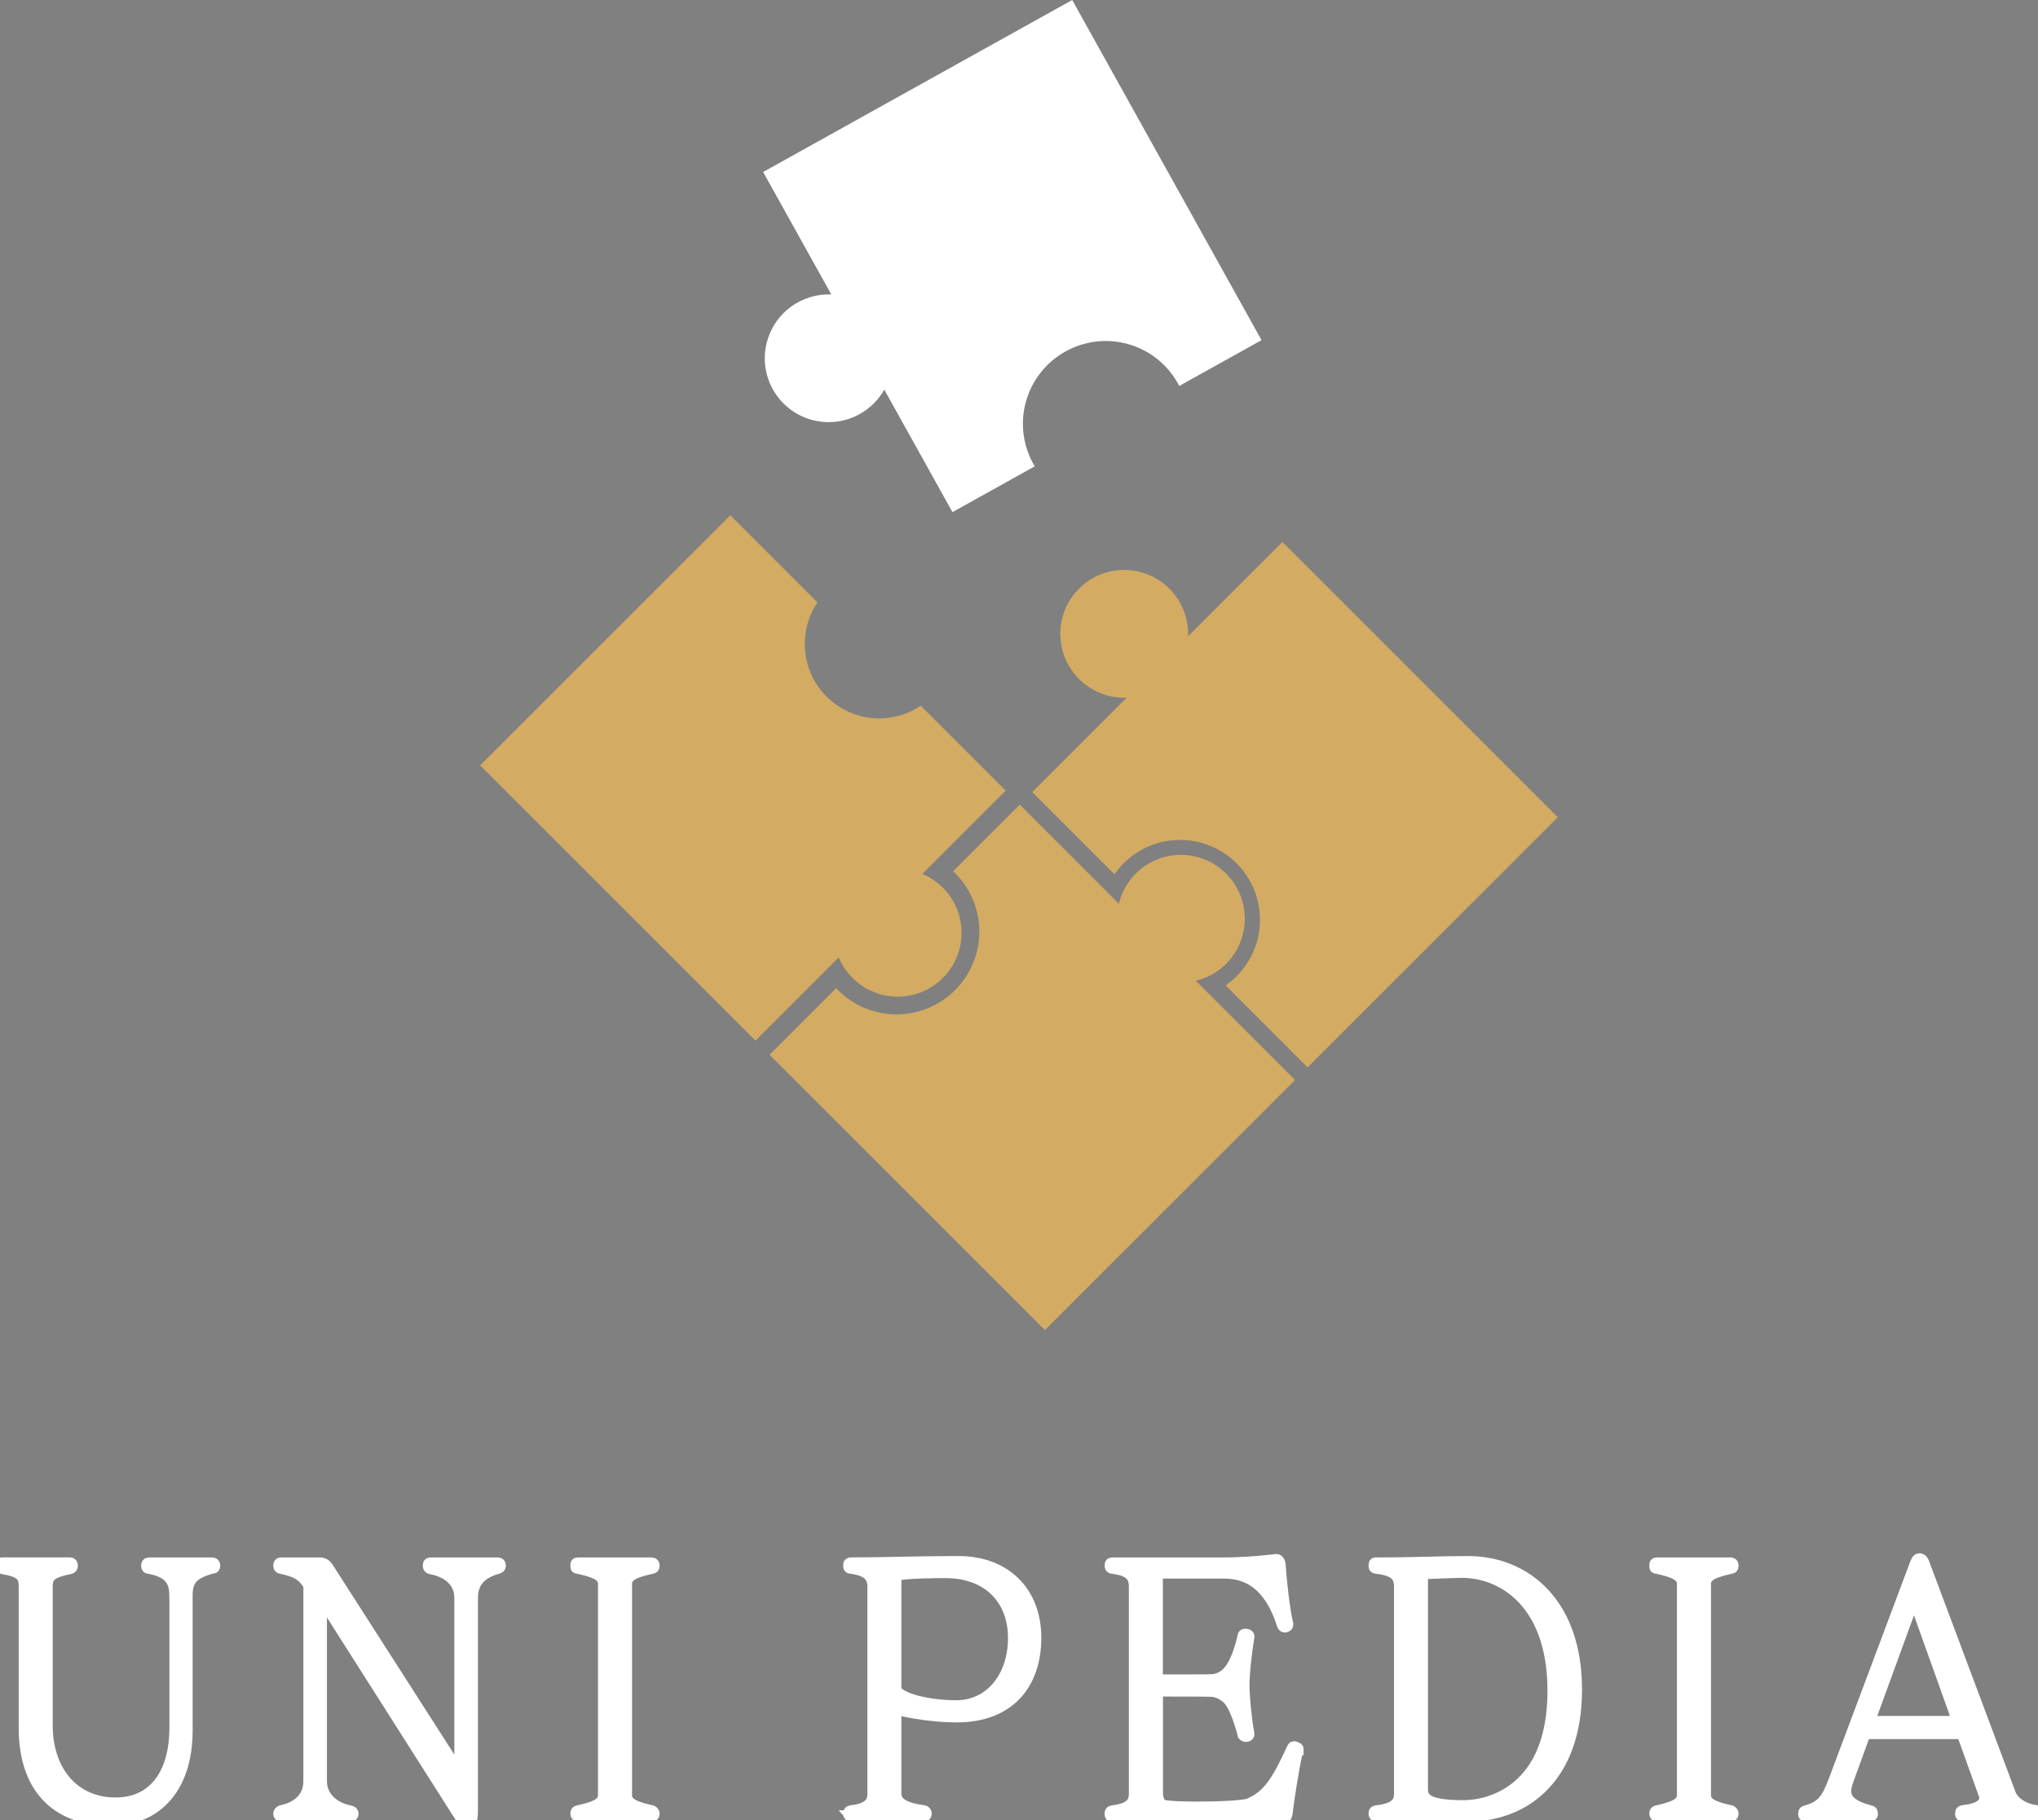 <?xml version="1.0" encoding="UTF-8"?>
<svg xmlns="http://www.w3.org/2000/svg" id="_レイヤー_2" data-name="レイヤー 2" viewBox="0 0 362.66 323.95">
  <rect x="0" y="0" width="362.66" height="323.95" fill="#808080" stroke="none"/>
  <defs>
    <style>
      .cls-1 {
        fill: #d3ab62;
      }

      .cls-2 {
        fill: #fff;
      }

      .cls-3 {
        fill: #0f2347;
      }

      .cls-4 {
        fill: none;
        stroke: #fff;
        stroke-width: 2px;
      }
    </style>
  </defs>
  <g id="_レイヤー_3" data-name="レイヤー 3">
    <g>
      <path class="cls-1" d="M228.21,96.45l-16.81,16.81c0-.15.02-.3.02-.45,0-6.28-5.09-11.37-11.37-11.37s-11.37,5.09-11.37,11.37,5.09,11.37,11.37,11.37c.15,0,.3-.02.45-.02l-16.81,16.81,14.63,14.63c2.57-3.69,6.84-6.11,11.67-6.11,7.85,0,14.22,6.37,14.22,14.22,0,4.84-2.42,9.1-6.11,11.67l14.59,14.59,44.51-44.51-49-49Z"></path>
      <path class="cls-1" d="M212.81,174.56c4.99-1.2,8.7-5.68,8.7-11.04,0-6.28-5.09-11.37-11.37-11.37-5.36,0-9.84,3.71-11.04,8.7l-17.64-17.64-11.85,11.85c2.86,2.69,4.66,6.5,4.66,10.74,0,8.14-6.6,14.74-14.74,14.74-4.24,0-8.05-1.8-10.74-4.66l-11.85,11.85,49,49,44.51-44.51-17.64-17.64Z"></path>
      <path class="cls-1" d="M164.15,155.53l14.81-14.81-15.11-15.11c-2.11,1.42-4.65,2.25-7.39,2.25-7.32,0-13.25-5.93-13.25-13.25,0-2.73.83-5.28,2.25-7.39l-15.51-15.51-44.51,44.51,49,49,14.81-14.81c1.72,4.1,5.77,6.98,10.49,6.98,6.28,0,11.37-5.09,11.37-11.37,0-4.72-2.88-8.77-6.98-10.49Z"></path>
      <path class="cls-2" d="M147.93,52.41c-5.13-.21-9.93,3.08-11.4,8.24-1.72,6.04,1.78,12.33,7.82,14.05,5.16,1.47,10.48-.87,13.01-5.35l12.13,21.8,14.64-8.15c-2.02-3.37-2.7-7.53-1.54-11.6,2.23-7.83,10.39-12.37,18.21-10.14,4.08,1.16,7.25,3.93,9.05,7.43l14.64-8.15L190.8,0l-55,30.61,12.13,21.8Z"></path>
    </g>
    <g>
      <g>
        <path class="cls-3" d="M31.13,283.9c0-2.91-1.42-4.19-4.64-4.79-.11-.06-.38.06-.38-.49,0-.3.16-.42.44-.42h11.2c.27,0,.44.12.44.42,0,.55-.27.42-.6.49-3.06.91-4.31,1.94-4.31,4.79v24.15c0,9.59-4.97,15.9-13.6,15.9-10.27,0-15.35-6.49-15.35-16.32v-25.25c0-1.88-.6-2.67-3.93-3.22-.22-.06-.38-.12-.38-.55,0-.36.05-.42.44-.42h11.96c.27,0,.44.12.44.42,0,.42-.16.49-.38.55-3.39.67-4.1,1.4-4.1,3.22v24.7c0,8.07,4.7,13.84,12.18,13.84,6.66,0,10.59-4.98,10.59-13.53v-23.48Z"></path>
        <path class="cls-3" d="M57.18,284.44v32.59c0,2.67,2.02,4.67,5.02,5.28.33.06.6.18.6.49s-.16.42-.44.42h-12.29c-.27,0-.44-.12-.44-.42s.27-.42.38-.49c3.28-.67,4.97-2.67,4.97-5.28v-34.89c-1.2-1.88-2.24-2.43-4.97-3.03-.22-.06-.38-.06-.38-.49,0-.36.16-.42.44-.42h6.83c.82,0,1.2.42,1.58,1.03l23.37,36.47v-31.31c0-2.79-2.02-4.61-5.24-5.22-.11-.06-.38-.06-.38-.55,0-.36.16-.42.44-.42h11.91c.27,0,.44.12.44.42,0,.42-.27.42-.6.55-2.89.85-4.37,2.49-4.37,5.22v37.5c0,1.58-.05,2.06-.55,2.06-1.2,0-1.37-.24-2.18-1.52l-24.14-37.99Z"></path>
        <path class="cls-3" d="M102.94,323.22c-.27,0-.44-.12-.44-.42s.05-.42.38-.49c2.62-.61,4.53-1.15,4.53-2.79v-37.62c0-1.64-1.91-2.18-4.53-2.79-.33-.06-.38.06-.38-.49v-.12c0-.24.05-.3.44-.3h13c.27,0,.44.12.44.42,0,.55-.27.42-.38.49-2.62.61-4.53,1.15-4.53,2.79v37.62c0,1.64,1.91,2.18,4.53,2.79.11.06.38.18.38.49s-.16.42-.44.42h-13Z"></path>
        <path class="cls-3" d="M151.48,323.22c-.33,0-.44-.12-.44-.42s.05-.42.38-.49c3.06-.36,3.93-1.4,3.93-3.03v-36.9c0-1.88-1.09-2.91-3.93-3.28-.22,0-.38,0-.38-.49,0-.36.11-.42.44-.42,6.28,0,11.2-.24,18.84-.24h.27c8.25,0,13.71,5.34,13.71,13.53s-4.64,14.08-14.09,14.08c-3.66,0-8.25-.67-10.81-1.4v15.11c0,1.64,1.64,2.61,5.02,3.03.11,0,.38.18.38.49s-.16.42-.44.42h-12.89ZM159.4,300.52c0,1.46,4.91,3.09,10.81,3.09s10.16-5.04,10.16-12.08-4.7-11.65-12.07-11.65c-1.2,0-7.15,0-8.9.49v20.15Z"></path>
        <path class="cls-3" d="M230.94,311.39c-.6,2.25-1.64,8.8-1.91,11.23-.11.79-.33.91-.66.91-7.65-.06-7.92-.3-11.14-.3h-19.22c-.38,0-.44-.06-.44-.3v-.12c0-.3.05-.42.38-.49,3.06-.36,3.93-1.4,3.93-3.03v-36.9c0-1.88-.87-2.91-3.93-3.28-.27-.06-.38-.06-.38-.49,0-.36.05-.42.44-.42h19.33c3.17,0,6.17-.18,9.72-.61h.11c.22,0,.49.18.6.85.16,2.43.71,7.89,1.37,10.62v.12c0,.18-.16.3-.38.36h-.16c-.16,0-.27-.06-.38-.36-2.02-6.31-5.41-9.22-10.38-9.22h-11.91v19.06h2.51c2.79,0,6.94,0,7.43-.06.93-.12,1.91-.49,2.79-1.52,1.2-1.4,2.13-4.13,2.57-6.31.05-.24.22-.24.44-.24.33,0,.55.12.55.36v.06c-.55,3.4-.87,6.67-.87,8.62,0,2.25.44,6.43.87,8.68v.06c0,.24-.22.36-.49.36-.22,0-.33-.06-.44-.18,0-.06-.05-.06-.05-.12-.66-2.43-1.58-5.1-2.62-6.25-.66-.73-1.8-1.33-2.73-1.46-.49-.06-4.64-.06-7.43-.06h-2.51v18.08c0,1.33.49,2.12,1.15,2.31.71.18,3.11.3,5.79.3,3.93,0,8.46-.18,9.45-.61,3.39-1.46,5.02-4.19,7.59-9.77.11-.24.16-.36.38-.36.05,0,.11,0,.22.06.33.12.44.18.44.3v.12Z"></path>
        <path class="cls-3" d="M244.97,323.22c-.27,0-.44-.12-.44-.42s.05-.42.38-.49c3.28-.36,4.15-1.4,4.15-3.03v-36.9c0-1.88-.87-2.91-4.15-3.28-.33-.06-.38-.06-.38-.49s.11-.42.44-.42c7.54,0,10.59-.24,16.27-.24,10.16,0,19.28,7.34,19.28,22.76s-8.96,22.51-19.39,22.51h-16.17ZM253.11,318.55c0,1.82,1.47,2.85,7.37,2.85,4.53,0,15.89-2.67,15.89-20.45,0-15.72-9.01-21.12-16.22-21.12-.98,0-7.04.24-7.04.24v38.47Z"></path>
        <path class="cls-3" d="M294.94,323.22c-.27,0-.44-.12-.44-.42s.05-.42.38-.49c2.62-.61,4.53-1.15,4.53-2.79v-37.62c0-1.64-1.91-2.18-4.53-2.79-.33-.06-.38.06-.38-.49v-.12c0-.24.05-.3.44-.3h13c.27,0,.44.12.44.42,0,.55-.27.42-.38.49-2.62.61-4.53,1.15-4.53,2.79v37.62c0,1.64,1.91,2.18,4.53,2.79.11.06.38.18.38.49s-.16.42-.44.42h-13Z"></path>
        <path class="cls-3" d="M349.34,323.22c-.33,0-.44-.18-.44-.36,0-.49.11-.55.66-.61,2.68-.3,3.66-1.27,3.66-2.25,0-.18-.05-.36-.11-.55l-3.93-10.92h-17.31l-3,8.25c-.27.73-.44,1.4-.44,2,0,1.52,1.09,2.67,4.31,3.52.33.06.44.12.44.55,0,.3-.22.36-.66.36h-10.87c-.66,0-.66-.06-.66-.36,0-.42.05-.42.44-.55,3-.79,3.82-2.43,4.97-5.46l14.36-38.29c.27-.67.38-1.09.82-1.09.49,0,.66.42.98,1.33l15.18,40.54c.55,1.46,2.46,2.67,4.37,2.91.44.06.55.12.55.55,0,.3-.11.42-.38.42h-12.94ZM340.6,284.56l-7.97,21.85h15.78l-7.81-21.85Z"></path>
      </g>
      <g>
        <path class="cls-2" d="M31.13,283.9c0-2.91-1.42-4.19-4.64-4.79-.11-.06-.38.06-.38-.49,0-.3.16-.42.44-.42h11.2c.27,0,.44.12.44.42,0,.55-.27.42-.6.49-3.06.91-4.31,1.94-4.31,4.79v24.15c0,9.59-4.97,15.9-13.6,15.9-10.27,0-15.35-6.49-15.35-16.32v-25.25c0-1.88-.6-2.67-3.93-3.22-.22-.06-.38-.12-.38-.55,0-.36.05-.42.44-.42h11.96c.27,0,.44.12.44.42,0,.42-.16.49-.38.55-3.39.67-4.1,1.4-4.1,3.22v24.7c0,8.07,4.7,13.84,12.18,13.84,6.66,0,10.59-4.98,10.59-13.53v-23.48Z"></path>
        <path class="cls-2" d="M57.18,284.44v32.59c0,2.67,2.02,4.67,5.02,5.28.33.06.6.18.6.49s-.16.42-.44.42h-12.29c-.27,0-.44-.12-.44-.42s.27-.42.38-.49c3.28-.67,4.97-2.67,4.97-5.28v-34.89c-1.2-1.88-2.24-2.43-4.97-3.03-.22-.06-.38-.06-.38-.49,0-.36.16-.42.44-.42h6.83c.82,0,1.2.42,1.58,1.03l23.37,36.47v-31.31c0-2.79-2.02-4.61-5.24-5.22-.11-.06-.38-.06-.38-.55,0-.36.16-.42.44-.42h11.91c.27,0,.44.12.44.42,0,.42-.27.42-.6.55-2.89.85-4.37,2.49-4.37,5.22v37.5c0,1.58-.05,2.06-.55,2.06-1.2,0-1.37-.24-2.18-1.52l-24.14-37.99Z"></path>
        <path class="cls-2" d="M102.94,323.22c-.27,0-.44-.12-.44-.42s.05-.42.38-.49c2.62-.61,4.53-1.15,4.53-2.79v-37.62c0-1.64-1.91-2.18-4.53-2.79-.33-.06-.38.06-.38-.49v-.12c0-.24.05-.3.44-.3h13c.27,0,.44.12.44.42,0,.55-.27.42-.38.49-2.62.61-4.53,1.15-4.53,2.79v37.62c0,1.64,1.91,2.18,4.53,2.79.11.06.38.18.38.49s-.16.42-.44.42h-13Z"></path>
        <path class="cls-2" d="M151.48,323.22c-.33,0-.44-.12-.44-.42s.05-.42.38-.49c3.06-.36,3.93-1.4,3.93-3.03v-36.9c0-1.88-1.09-2.91-3.93-3.28-.22,0-.38,0-.38-.49,0-.36.11-.42.44-.42,6.28,0,11.2-.24,18.84-.24h.27c8.25,0,13.71,5.34,13.71,13.53s-4.64,14.08-14.09,14.08c-3.66,0-8.25-.67-10.81-1.4v15.11c0,1.64,1.64,2.61,5.02,3.03.11,0,.38.18.38.49s-.16.42-.44.42h-12.89ZM159.4,300.52c0,1.46,4.91,3.09,10.81,3.09s10.16-5.04,10.16-12.08-4.7-11.65-12.07-11.65c-1.2,0-7.15,0-8.9.49v20.15Z"></path>
        <path class="cls-2" d="M230.94,311.39c-.6,2.25-1.64,8.8-1.91,11.23-.11.79-.33.91-.66.91-7.65-.06-7.92-.3-11.14-.3h-19.22c-.38,0-.44-.06-.44-.3v-.12c0-.3.05-.42.38-.49,3.06-.36,3.93-1.4,3.93-3.03v-36.9c0-1.88-.87-2.91-3.93-3.28-.27-.06-.38-.06-.38-.49,0-.36.05-.42.44-.42h19.33c3.17,0,6.17-.18,9.72-.61h.11c.22,0,.49.18.6.85.16,2.43.71,7.89,1.37,10.62v.12c0,.18-.16.3-.38.36h-.16c-.16,0-.27-.06-.38-.36-2.02-6.31-5.41-9.22-10.38-9.22h-11.91v19.06h2.51c2.79,0,6.94,0,7.43-.06.93-.12,1.91-.49,2.79-1.52,1.2-1.4,2.13-4.13,2.57-6.31.05-.24.22-.24.44-.24.33,0,.55.12.55.36v.06c-.55,3.4-.87,6.67-.87,8.62,0,2.25.44,6.43.87,8.68v.06c0,.24-.22.36-.49.36-.22,0-.33-.06-.44-.18,0-.06-.05-.06-.05-.12-.66-2.43-1.58-5.1-2.62-6.25-.66-.73-1.8-1.33-2.73-1.46-.49-.06-4.64-.06-7.43-.06h-2.51v18.08c0,1.33.49,2.12,1.15,2.31.71.18,3.11.3,5.79.3,3.93,0,8.46-.18,9.45-.61,3.39-1.46,5.02-4.19,7.59-9.77.11-.24.16-.36.38-.36.05,0,.11,0,.22.06.33.12.44.18.44.3v.12Z"></path>
        <path class="cls-2" d="M244.97,323.22c-.27,0-.44-.12-.44-.42s.05-.42.38-.49c3.28-.36,4.15-1.4,4.15-3.03v-36.9c0-1.88-.87-2.91-4.15-3.28-.33-.06-.38-.06-.38-.49s.11-.42.44-.42c7.54,0,10.59-.24,16.27-.24,10.16,0,19.28,7.34,19.28,22.76s-8.96,22.51-19.39,22.51h-16.17ZM253.11,318.55c0,1.82,1.47,2.85,7.37,2.85,4.53,0,15.89-2.67,15.89-20.45,0-15.72-9.01-21.12-16.22-21.12-.98,0-7.04.24-7.04.24v38.47Z"></path>
        <path class="cls-2" d="M294.94,323.22c-.27,0-.44-.12-.44-.42s.05-.42.38-.49c2.62-.61,4.53-1.15,4.53-2.79v-37.62c0-1.64-1.91-2.18-4.53-2.79-.33-.06-.38.06-.38-.49v-.12c0-.24.05-.3.44-.3h13c.27,0,.44.12.44.42,0,.55-.27.42-.38.49-2.62.61-4.53,1.15-4.53,2.79v37.62c0,1.64,1.91,2.18,4.53,2.79.11.06.38.18.38.49s-.16.42-.44.42h-13Z"></path>
        <path class="cls-2" d="M349.34,323.22c-.33,0-.44-.18-.44-.36,0-.49.11-.55.66-.61,2.68-.3,3.66-1.27,3.66-2.25,0-.18-.05-.36-.11-.55l-3.93-10.92h-17.31l-3,8.25c-.27.73-.44,1.4-.44,2,0,1.52,1.09,2.67,4.31,3.52.33.06.44.12.44.55,0,.3-.22.36-.66.36h-10.87c-.66,0-.66-.06-.66-.36,0-.42.05-.42.44-.55,3-.79,3.82-2.43,4.97-5.46l14.36-38.29c.27-.67.38-1.09.82-1.09.49,0,.66.42.98,1.33l15.18,40.54c.55,1.46,2.46,2.67,4.37,2.91.44.06.55.12.55.55,0,.3-.11.42-.38.42h-12.94ZM340.6,284.56l-7.97,21.85h15.78l-7.81-21.85Z"></path>
      </g>
      <g>
        <path class="cls-4" d="M31.13,283.9c0-2.91-1.42-4.19-4.64-4.79-.11-.06-.38.06-.38-.49,0-.3.16-.42.44-.42h11.2c.27,0,.44.12.44.42,0,.55-.27.42-.6.49-3.06.91-4.31,1.94-4.31,4.79v24.15c0,9.59-4.97,15.9-13.6,15.9-10.27,0-15.35-6.49-15.35-16.32v-25.25c0-1.88-.6-2.67-3.93-3.22-.22-.06-.38-.12-.38-.55,0-.36.05-.42.44-.42h11.96c.27,0,.44.12.44.42,0,.42-.16.49-.38.55-3.39.67-4.1,1.4-4.1,3.22v24.7c0,8.07,4.7,13.84,12.18,13.84,6.66,0,10.59-4.98,10.59-13.53v-23.48Z"></path>
        <path class="cls-4" d="M57.18,284.44v32.59c0,2.67,2.02,4.67,5.02,5.28.33.06.6.18.6.49s-.16.42-.44.42h-12.29c-.27,0-.44-.12-.44-.42s.27-.42.38-.49c3.28-.67,4.97-2.67,4.97-5.28v-34.89c-1.2-1.88-2.24-2.43-4.97-3.03-.22-.06-.38-.06-.38-.49,0-.36.16-.42.44-.42h6.83c.82,0,1.2.42,1.58,1.03l23.37,36.47v-31.31c0-2.79-2.02-4.61-5.24-5.22-.11-.06-.38-.06-.38-.55,0-.36.16-.42.44-.42h11.91c.27,0,.44.12.44.42,0,.42-.27.42-.6.55-2.89.85-4.37,2.49-4.37,5.22v37.5c0,1.58-.05,2.06-.55,2.06-1.2,0-1.37-.24-2.18-1.52l-24.14-37.99Z"></path>
        <path class="cls-4" d="M102.94,323.22c-.27,0-.44-.12-.44-.42s.05-.42.38-.49c2.62-.61,4.53-1.15,4.53-2.79v-37.62c0-1.64-1.91-2.18-4.53-2.79-.33-.06-.38.06-.38-.49v-.12c0-.24.05-.3.44-.3h13c.27,0,.44.12.44.42,0,.55-.27.42-.38.49-2.62.61-4.53,1.15-4.53,2.79v37.62c0,1.64,1.91,2.18,4.53,2.79.11.06.38.18.38.49s-.16.42-.44.42h-13Z"></path>
        <path class="cls-4" d="M151.48,323.22c-.33,0-.44-.12-.44-.42s.05-.42.38-.49c3.06-.36,3.93-1.4,3.93-3.03v-36.9c0-1.88-1.09-2.91-3.93-3.28-.22,0-.38,0-.38-.49,0-.36.11-.42.44-.42,6.28,0,11.2-.24,18.84-.24h.27c8.25,0,13.71,5.34,13.71,13.53s-4.64,14.08-14.09,14.08c-3.66,0-8.25-.67-10.81-1.4v15.11c0,1.64,1.64,2.61,5.02,3.03.11,0,.38.18.38.49s-.16.42-.44.42h-12.89ZM159.4,300.52c0,1.46,4.91,3.09,10.81,3.09s10.16-5.04,10.16-12.08-4.7-11.65-12.07-11.65c-1.2,0-7.15,0-8.9.49v20.15Z"></path>
        <path class="cls-4" d="M230.94,311.39c-.6,2.25-1.64,8.8-1.91,11.23-.11.79-.33.91-.66.91-7.65-.06-7.92-.3-11.14-.3h-19.22c-.38,0-.44-.06-.44-.3v-.12c0-.3.05-.42.38-.49,3.06-.36,3.93-1.4,3.93-3.03v-36.9c0-1.88-.87-2.91-3.93-3.28-.27-.06-.38-.06-.38-.49,0-.36.05-.42.44-.42h19.33c3.17,0,6.17-.18,9.72-.61h.11c.22,0,.49.18.6.85.16,2.43.71,7.89,1.37,10.62v.12c0,.18-.16.3-.38.36h-.16c-.16,0-.27-.06-.38-.36-2.02-6.31-5.41-9.22-10.38-9.22h-11.91v19.06h2.51c2.79,0,6.94,0,7.43-.06.93-.12,1.91-.49,2.79-1.52,1.2-1.4,2.13-4.13,2.57-6.31.05-.24.22-.24.44-.24.33,0,.55.12.55.36v.06c-.55,3.4-.87,6.67-.87,8.62,0,2.25.44,6.43.87,8.68v.06c0,.24-.22.36-.49.36-.22,0-.33-.06-.44-.18,0-.06-.05-.06-.05-.12-.66-2.43-1.58-5.1-2.62-6.25-.66-.73-1.8-1.33-2.73-1.46-.49-.06-4.64-.06-7.43-.06h-2.51v18.08c0,1.33.49,2.12,1.15,2.31.71.18,3.11.3,5.79.3,3.93,0,8.46-.18,9.45-.61,3.39-1.46,5.02-4.19,7.59-9.77.11-.24.16-.36.38-.36.05,0,.11,0,.22.06.33.12.44.18.44.3v.12Z"></path>
        <path class="cls-4" d="M244.97,323.22c-.27,0-.44-.12-.44-.42s.05-.42.38-.49c3.28-.36,4.15-1.4,4.15-3.03v-36.9c0-1.88-.87-2.91-4.15-3.28-.33-.06-.38-.06-.38-.49s.11-.42.44-.42c7.54,0,10.59-.24,16.27-.24,10.16,0,19.28,7.34,19.28,22.76s-8.96,22.51-19.39,22.51h-16.17ZM253.11,318.55c0,1.82,1.47,2.85,7.37,2.85,4.53,0,15.89-2.67,15.89-20.45,0-15.72-9.01-21.12-16.22-21.12-.98,0-7.04.24-7.04.24v38.47Z"></path>
        <path class="cls-4" d="M294.94,323.22c-.27,0-.44-.12-.44-.42s.05-.42.38-.49c2.62-.61,4.53-1.15,4.53-2.79v-37.62c0-1.64-1.91-2.18-4.53-2.79-.33-.06-.38.06-.38-.49v-.12c0-.24.05-.3.44-.3h13c.27,0,.44.12.44.42,0,.55-.27.42-.38.49-2.62.61-4.53,1.15-4.53,2.79v37.62c0,1.64,1.91,2.18,4.53,2.79.11.06.38.18.38.49s-.16.42-.44.42h-13Z"></path>
        <path class="cls-4" d="M349.34,323.22c-.33,0-.44-.18-.44-.36,0-.49.11-.55.66-.61,2.68-.3,3.66-1.27,3.66-2.25,0-.18-.05-.36-.11-.55l-3.93-10.92h-17.31l-3,8.25c-.27.73-.44,1.4-.44,2,0,1.52,1.09,2.67,4.31,3.52.33.06.44.12.44.55,0,.3-.22.36-.66.36h-10.87c-.66,0-.66-.06-.66-.36,0-.42.05-.42.44-.55,3-.79,3.82-2.43,4.97-5.46l14.36-38.29c.27-.67.38-1.09.82-1.09.49,0,.66.42.98,1.33l15.18,40.54c.55,1.46,2.46,2.67,4.37,2.91.44.06.55.12.55.55,0,.3-.11.42-.38.42h-12.94ZM340.6,284.56l-7.97,21.85h15.78l-7.81-21.85Z"></path>
      </g>
    </g>
  </g>
</svg>
